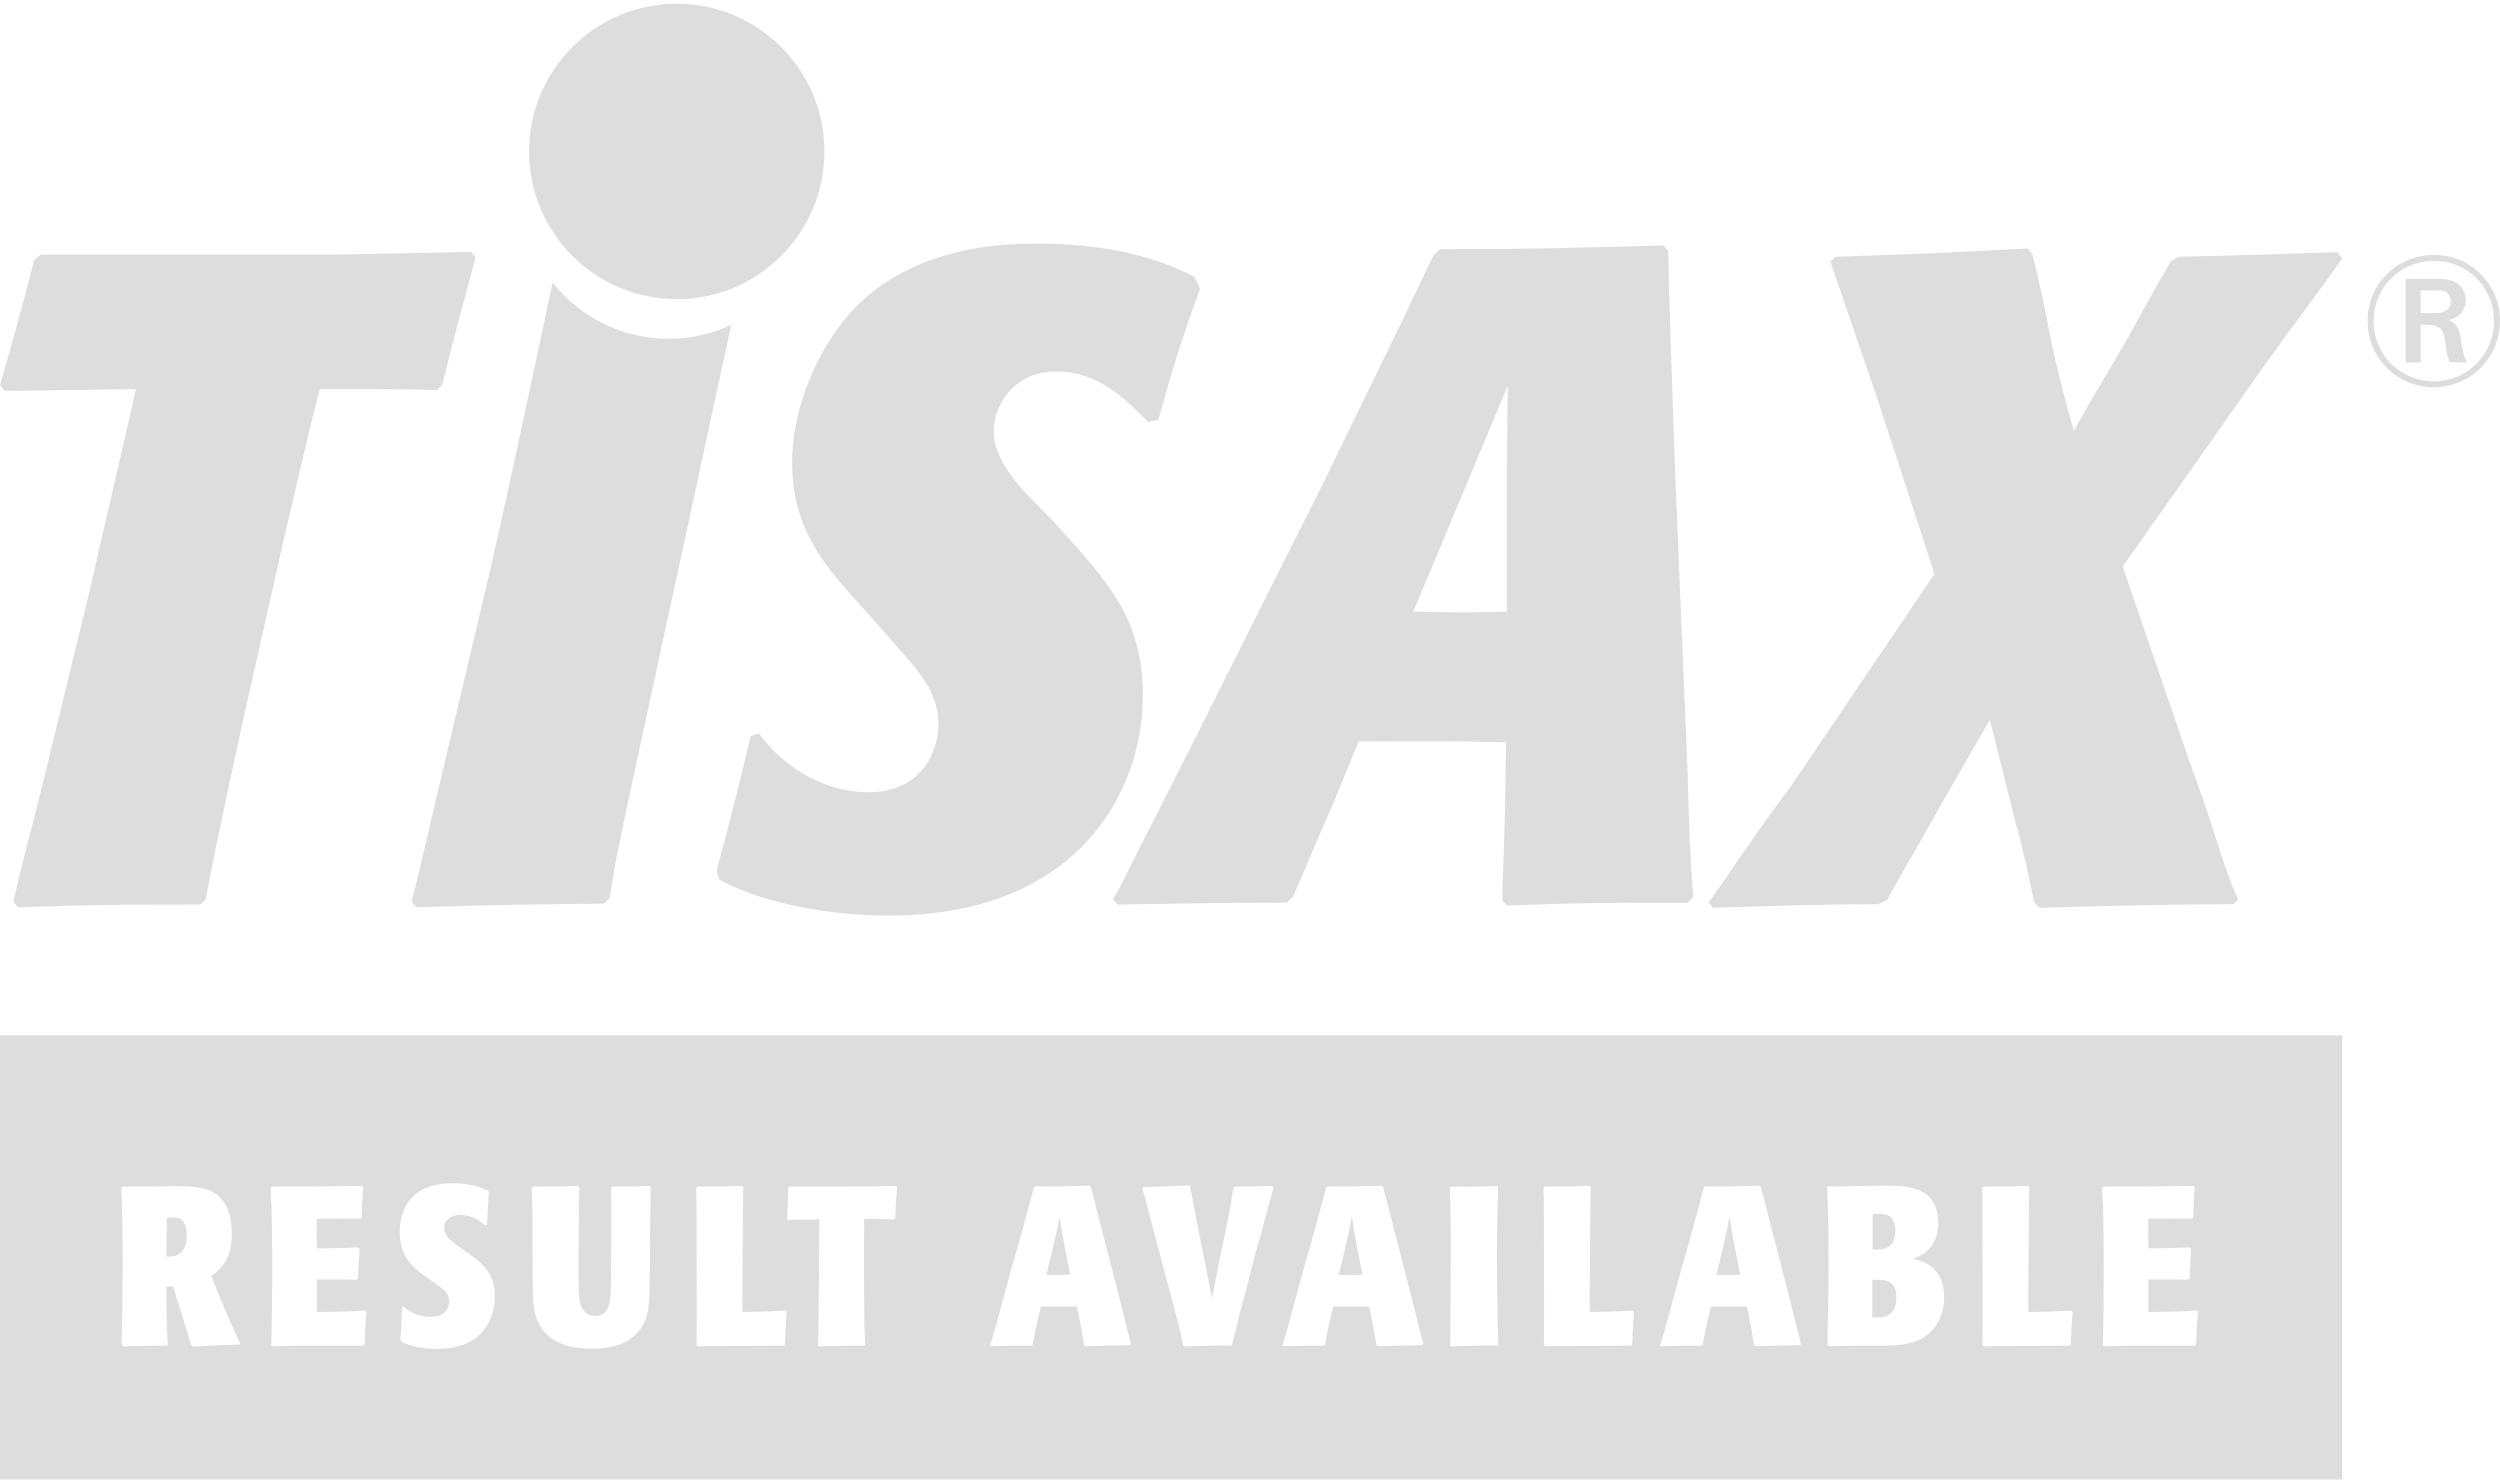 <?xml version="1.0" encoding="UTF-8"?>
<!DOCTYPE svg PUBLIC "-//W3C//DTD SVG 1.1//EN" "http://www.w3.org/Graphics/SVG/1.1/DTD/svg11.dtd">
<!-- Creator: CorelDRAW X7 -->
<svg xmlns="http://www.w3.org/2000/svg" xml:space="preserve" width="150px" height="89px" version="1.1" style="shape-rendering:geometricPrecision; text-rendering:geometricPrecision; image-rendering:optimizeQuality; fill-rule:evenodd; clip-rule:evenodd"
viewBox="0 0 228125 134666"
 xmlns:xlink="http://www.w3.org/1999/xlink">
 <defs>
  <style type="text/css">
   <![CDATA[
    .fil0 {fill:#DDDDDD;fill-rule:nonzero}
   ]]>
  </style>
 </defs>
 <g id="Ebene_x0020_1">
  <path class="fil0" d="M75228 13475c0,7444 -6035,13479 -13477,13479 -7442,0 -13473,-6035 -13473,-13479 0,-7445 6031,-13475 13473,-13475 7442,0 13477,6030 13477,13475z"/>
  <path class="fil0" d="M153243 52167c-253,-6004 -505,-12012 -677,-18017 -83,-1863 -336,-9899 -336,-11591l-424 -507c-9729,254 -11927,338 -20386,338l-594 509c-4651,9814 -5245,10827 -9896,20471l-9475 18863c-2452,4991 -6597,13030 -9391,18614l-504 843 420 508c5586,-85 8714,-169 15399,-169l591 -506c1266,-2878 2538,-6007 3722,-8630l2283 -5584c5328,0 7106,-85 13450,86l-84 5834c-85,3386 -169,5416 -255,7954l0 677 422 422c6768,-253 8968,-253 16498,-253l505 -506c-253,-2962 -422,-7361 -505,-11083l-763 -18273zm-15735 -3722l0 0 0 7023c-3467,83 -4397,83 -8543,0l8629 -20642c-86,4399 -86,9221 -86,13619z"/>
  <path class="fil0" d="M96221 47335c-505,-500 -2522,-2600 -2940,-3022 -1597,-1850 -2605,-3527 -2605,-5379 0,-2014 1597,-5377 5712,-5377 3864,0 6301,2522 8401,4624l924 -253c1428,-5125 1848,-6470 3781,-11927l-503 -1094c-4371,-2269 -9411,-3025 -14367,-3025 -3445,0 -10752,336 -16128,5376 -3864,3697 -6219,9746 -6219,14533 0,6302 3108,9662 6555,13442 672,754 1257,1428 1931,2184l1762 2017c1347,1511 3111,3528 3111,6298 0,2435 -1514,6217 -6384,6217 -3698,0 -7478,-1931 -9996,-5375l-758 253c-1175,4870 -1428,6048 -3108,12263l250 839c4704,2522 11175,3277 15460,3277 17052,0 23183,-11089 23183,-20079 0,-6969 -3108,-10332 -8062,-15792z"/>
  <path class="fil0" d="M40374 34734c1090,-4536 1597,-6215 3023,-11591l-418 -505c-3530,84 -8990,169 -12517,253l-26765 0 -586 501c-1180,4624 -1766,6724 -3111,11426l420 505c1008,0 5678,-84 6686,-84l5293 -85c-1092,5041 -3023,13021 -4115,17977l-4286 17645c-754,3107 -2099,8061 -2773,11170l422 505c7140,-255 9326,-255 16635,-255l503 -503c587,-3190 839,-4535 3444,-16549l3696 -16380c841,-3529 2100,-9155 3023,-12685 85,-334 171,-587 252,-925l4456 0c1929,0 2350,0 6215,85l503 -505z"/>
  <path class="fil0" d="M50422 25431c-2017,9563 -4481,21020 -5800,26694l-4368 18482c-420,1762 -2269,9744 -2687,11339l418 505c8065,-255 9745,-255 17138,-338l505 -504c670,-4200 839,-4787 2269,-11505l2936 -13612c1326,-5962 3792,-17569 5897,-27197 -1738,817 -3676,1277 -5724,1277 -4293,0 -8116,-2014 -10584,-5141z"/>
  <path class="fil0" d="M203793 82164c-5890,0 -11780,167 -17672,337l-506 -506c-501,-2441 -1008,-4880 -1683,-7239l-2357 -9427 -4882 8502c-1430,2610 -3029,5218 -4457,7911l-847 422c-5048,0 -10097,167 -15066,337l-418 -506c1265,-1681 2445,-3535 3704,-5301 1178,-1769 2443,-3454 3704,-5133l13211 -19527 -5049 -15488c-1513,-4377 -2942,-8670 -4457,-13044l501 -422c5810,-164 11617,-420 17507,-754l424 502c671,2610 1174,5134 1681,7744 587,2861 1345,5725 2105,8417 1428,-2608 3029,-5218 4545,-7828 1428,-2525 2777,-5047 4291,-7659l756 -422c4800,-81 9678,-252 14476,-420l424 591c-2274,3197 -4629,6310 -6989,9593l-13043 18514 6059 17677c756,2103 1514,4205 2186,6312 673,2102 1347,4289 2278,6395l-426 422z"/>
  <path class="fil0" d="M220880 28228l0 -2069 882 0c137,0 270,-16 390,-16 510,0 798,50 1019,149 422,242 472,731 472,867 0,221 -84,424 -117,476 -206,410 -627,539 -1052,577 -155,16 -306,16 -455,16l-1139 0zm4223 4494l0 0c-220,-409 -353,-864 -510,-1796 -98,-629 -134,-1374 -711,-1816 -84,-67 -221,-135 -460,-237 273,-68 428,-135 546,-187 915,-440 1033,-1256 1033,-1629 0,-591 -273,-1019 -408,-1186 -625,-817 -1679,-765 -2593,-765l-2477 0 0 7616 1357 0 0 -3425 473 0c647,18 833,34 1155,221 357,201 474,490 591,1185 106,697 140,1342 445,2003l1559 16zm3020 -3732l0 0c16,-1322 -375,-2574 -1171,-3645 -1170,-1579 -2933,-2427 -4850,-2427 -2560,0 -4054,1426 -4681,2156 -494,593 -1376,1864 -1376,3867 0,2682 1565,4205 2344,4816 1049,797 2355,1239 3697,1239 846,0 3000,-223 4593,-2119 1291,-1511 1444,-3158 1444,-3887zm-544 -15l0 0c-18,2308 -1425,4374 -3629,5157 -831,288 -1512,318 -1848,318 -2240,0 -4275,-1338 -5105,-3406 -271,-662 -410,-1356 -410,-2089 0,-2489 1529,-3915 2257,-4442 1305,-968 2680,-1052 3258,-1052 2477,0 3864,1476 4410,2206 982,1341 1067,2715 1067,3308z"/>
  <path class="fil0" d="M0 134666l213726 0 0 -40534 -213726 0 0 40534zm11139 -26732c720,0 4196,-39 4997,-39 1192,0 2405,61 3249,514 1644,862 1768,2940 1768,3845 0,2508 -1254,3392 -1872,3825l823 2055c391,946 987,2448 1810,4072l-82 143c-1912,63 -2386,83 -4216,185l-144 -122c-83,-226 -165,-452 -226,-700 -329,-1048 -658,-2118 -986,-3167l-475 -1500c-224,20 -370,20 -596,20 0,2529 0,3414 124,5265l-102 122c-1872,0 -2077,0 -3990,63l-122 -124c20,-1008 102,-5964 102,-7074 0,-1315 -21,-5099 -143,-7259l81 -124zm4853 6314l0 0c947,-309 1049,-1275 1049,-1871 0,-246 -22,-679 -207,-1049 -143,-308 -389,-575 -986,-575 -185,0 -452,0 -618,41 0,966 -41,2549 -61,3515 473,42 740,-41 823,-61zm16554 2179c-864,-20 -2570,-20 -3639,-20l0 2961c1008,0 3167,-20 4401,-123l122 123c-102,1316 -122,1706 -164,2962l-124 122 -4564 0c-2118,0 -2426,0 -3722,63l-102 -124c40,-1542 81,-3250 81,-6539 0,-2592 0,-5347 -144,-7794l124 -124c905,0 1151,0 3435,-19 3371,-20 3761,-20 4790,-42l102 124c-102,1317 -102,1707 -143,2756l-124 122c-329,0 -1974,-20 -2344,-20 -227,0 -349,0 -1624,20 -22,1256 -22,1543 0,2694 1171,0 2878,-41 3783,-82l124 124c-83,1131 -83,1562 -144,2694l-124 122zm11742 -4956c-535,-431 -1171,-945 -2324,-945 -801,0 -1439,453 -1439,1172 0,698 535,1173 1521,1830 1892,1317 3106,2139 3106,4422 0,1398 -494,2508 -1151,3248 -1152,1275 -2714,1541 -4196,1541 -1130,0 -2262,-205 -3145,-636l-124 -185c41,-535 82,-1069 102,-1604 22,-452 22,-905 41,-1358l144 -61c289,246 1112,925 2529,925 1482,0 1645,-1110 1645,-1419 0,-740 -574,-1151 -1377,-1726l-843 -577c-966,-698 -2302,-1665 -2302,-4029 0,-1460 513,-2550 1212,-3249 844,-823 2057,-1193 3619,-1193 1811,0 2838,494 3228,679l83 144c-41,514 -83,1027 -102,1541l-63 1419 -164 61zm15094 -3474c-41,1624 -41,2632 -83,7176l-19 1008c-22,2570 -42,3598 -823,4708 -1275,1830 -3598,1830 -4483,1830 -926,0 -4153,0 -5078,-2981 -268,-843 -288,-1788 -288,-3681l0 -864c-21,-1417 -21,-1624 -21,-3618 0,-1501 -20,-2304 -61,-3517l102 -124c1789,0 2220,0 4133,-61l102 124c-61,2693 -61,5387 -61,8082 0,1830 20,2631 473,3186 329,412 740,473 1029,473 1419,0 1439,-1542 1439,-3022 41,-2180 41,-4483 41,-6662 0,-823 0,-1029 -21,-1996l124 -124c1665,0 2076,-19 3371,-61l124 124zm8453 0c-21,268 -21,534 -21,823 -40,1069 -40,6414 -61,7607 0,516 -20,1029 -20,1543 0,268 0,760 20,1398 1316,0 2611,-42 3906,-123l124 123c-102,1275 -124,1623 -165,2962l-124 122 -5735 21c-721,0 -1193,20 -2077,42l-124 -124c20,-1707 20,-2427 20,-4195 0,-864 -20,-5099 -20,-6065l0 -1748c0,-1132 0,-1502 -41,-2325l124 -124c1974,0 2529,0 4070,-61l124 124zm10981 14455c-1872,0 -2242,0 -4071,63l-104 -103c83,-2119 124,-11002 124,-11496 -514,22 -1027,22 -1563,22 -452,20 -864,20 -1275,41l-102 -124c61,-1110 82,-1521 102,-2797l124 -124 5078 0c762,0 1523,-19 2303,-19 761,-20 1728,-20 2324,-42l102 124c-102,1234 -122,1522 -163,2817l-124 124c-1378,-42 -1748,-42 -2714,-63 0,823 -20,1811 -20,3291 0,2592 0,5613 103,8183l-124 103zm20112 -61c-226,-1378 -390,-2201 -657,-3516l-3291 0c-287,1152 -534,2303 -740,3455l-124 122c-1602,0 -2159,0 -3659,41l-102 -102c411,-1317 492,-1624 1129,-4010l947 -3434c307,-1049 596,-2076 884,-3125 144,-534 864,-3187 1027,-3805l124 -102c2510,0 2899,0 4956,-61l122 122c63,267 124,535 207,803 905,3537 966,3783 1543,5983l925 3619c205,802 514,2098 718,2900 42,143 227,842 268,1007l-102 124c-1728,20 -2118,40 -4051,81l-124 -102zm-3454 -6395l0 0c740,20 1460,0 2179,-20l-453 -2304c-287,-1522 -348,-1892 -514,-3023 -204,1090 -265,1420 -679,3188l-533 2159zm16842 6456c-1892,-20 -2364,0 -4236,63l-124 -124c-39,-205 -81,-392 -122,-597 -185,-945 -596,-2426 -844,-3371l-1110 -4155c-205,-760 -412,-1521 -617,-2303 -267,-1007 -493,-2015 -781,-3023 -83,-287 -165,-555 -248,-842l104 -124c2016,-42 2425,-61 4134,-164l122 122c391,2079 700,3620 1316,6745l679 3413 699 -3515c843,-3948 986,-4730 1254,-6519l124 -124c1480,0 1830,-19 3474,-61l82 124c-431,1542 -472,1665 -1088,3968l-803 2921 -616 2446c-227,782 -433,1585 -638,2386 -82,370 -535,2200 -638,2612l-123 122zm13285 -61c-227,-1378 -392,-2201 -658,-3516l-3291 0c-287,1152 -535,2303 -740,3455l-124 122c-1604,0 -2159,0 -3660,41l-103 -102c412,-1317 494,-1624 1132,-4010l945 -3434c309,-1049 598,-2076 883,-3125 146,-534 864,-3187 1030,-3805l122 -102c2509,0 2901,0 4958,-61l122 122c63,267 124,535 206,803 904,3537 967,3783 1541,5983l925 3619c207,802 516,2098 721,2900 41,143 226,842 267,1007l-102 124c-1728,20 -2118,40 -4052,81l-122 -102zm-3455 -6395l0 0c740,20 1459,0 2179,-20l-452 -2304c-288,-1522 -349,-1892 -514,-3023 -207,1090 -268,1420 -679,3188l-534 2159zm14478 6456c-1974,-20 -2446,0 -4196,63l-102 -103c41,-2962 61,-5922 61,-8884 0,-2549 -42,-4009 -103,-5470l124 -124c1831,22 2262,22 4175,-61l124 124c-43,1110 -104,2838 -104,5923 0,2816 21,5613 123,8429l-102 103zm8534 -14455c-20,268 -20,534 -20,823 -41,1069 -41,6414 -63,7607 0,516 -19,1029 -19,1543 0,268 0,760 19,1398 1317,0 2612,-42 3907,-123l124 123c-102,1275 -124,1623 -165,2962l-122 122 -5737 21c-721,0 -1193,20 -2077,42l-124 -124c20,-1707 20,-2427 20,-4195 0,-864 -20,-5099 -20,-6065l0 -1748c0,-1132 0,-1502 -41,-2325l124 -124c1974,0 2527,0 4070,-61l124 124zm14909 14394c-226,-1378 -390,-2201 -658,-3516l-3290 0c-288,1152 -536,2303 -740,3455l-124 122c-1604,0 -2159,0 -3659,41l-104 -102c411,-1317 494,-1624 1131,-4010l945 -3434c309,-1049 598,-2076 886,-3125 143,-534 862,-3187 1027,-3805l124 -102c2509,0 2899,0 4956,-61l122 122c63,267 124,535 207,803 905,3537 966,3783 1541,5983l925 3619c206,802 515,2098 720,2900 41,143 226,842 268,1007l-103 124c-1728,20 -2117,40 -4050,81l-124 -102zm-3454 -6395l0 0c740,20 1458,0 2179,-20l-453 -2304c-288,-1522 -349,-1892 -514,-3023 -205,1090 -267,1420 -677,3188l-535 2159zm10201 -8081c1602,0 2486,-20 3412,-42 1213,-19 1357,-19 1687,-19 2033,0 4954,0 4954,3434 0,1624 -842,2590 -1911,3082 -146,63 -309,124 -453,185 144,22 307,42 453,83 390,83 760,248 1110,472 1171,803 1336,2100 1336,2921 0,1769 -864,2960 -1686,3537 -1171,844 -2775,864 -3783,884l-2448 0c-370,0 -2201,21 -2610,41l-124 -122c63,-2509 102,-4977 102,-7485 0,-2283 -20,-4564 -122,-6847l83 -124zm6229 10075l0 0c0,-1624 -1193,-1583 -2200,-1541l0 3413c885,41 2200,82 2200,-1872zm-102 -6045l0 0c0,-1521 -1049,-1521 -1461,-1521 -61,0 -350,0 -596,20 -22,1460 -22,1830 0,3228 844,21 2057,63 2057,-1727zm12236 -3948c-20,268 -20,534 -20,823 -42,1069 -42,6414 -63,7607 0,516 -20,1029 -20,1543 0,268 0,760 20,1398 1317,0 2612,-42 3907,-123l124 123c-103,1275 -124,1623 -166,2962l-122 122 -5737 21c-720,0 -1193,20 -2076,42l-124 -124c21,-1707 21,-2427 21,-4195 0,-864 -21,-5099 -21,-6065l0 -1748c0,-1132 0,-1502 -42,-2325l124 -124c1974,0 2529,0 4071,-61l124 124zm14497 8430c-864,-20 -2570,-20 -3639,-20l0 2961c1008,0 3165,-20 4399,-123l124 123c-103,1316 -124,1706 -164,2962l-124 122 -4564 0c-2119,0 -2427,0 -3722,63l-102 -124c39,-1542 81,-3250 81,-6539 0,-2592 0,-5347 -144,-7794l124 -124c905,0 1151,0 3433,-19 3373,-20 3763,-20 4792,-42l102 124c-102,1317 -102,1707 -143,2756l-124 122c-329,0 -1974,-20 -2344,-20 -225,0 -349,0 -1624,20 -20,1256 -20,1543 0,2694 1171,0 2879,-41 3783,-82l124 124c-83,1131 -83,1562 -144,2694l-124 122z"/>
 </g>
</svg>
